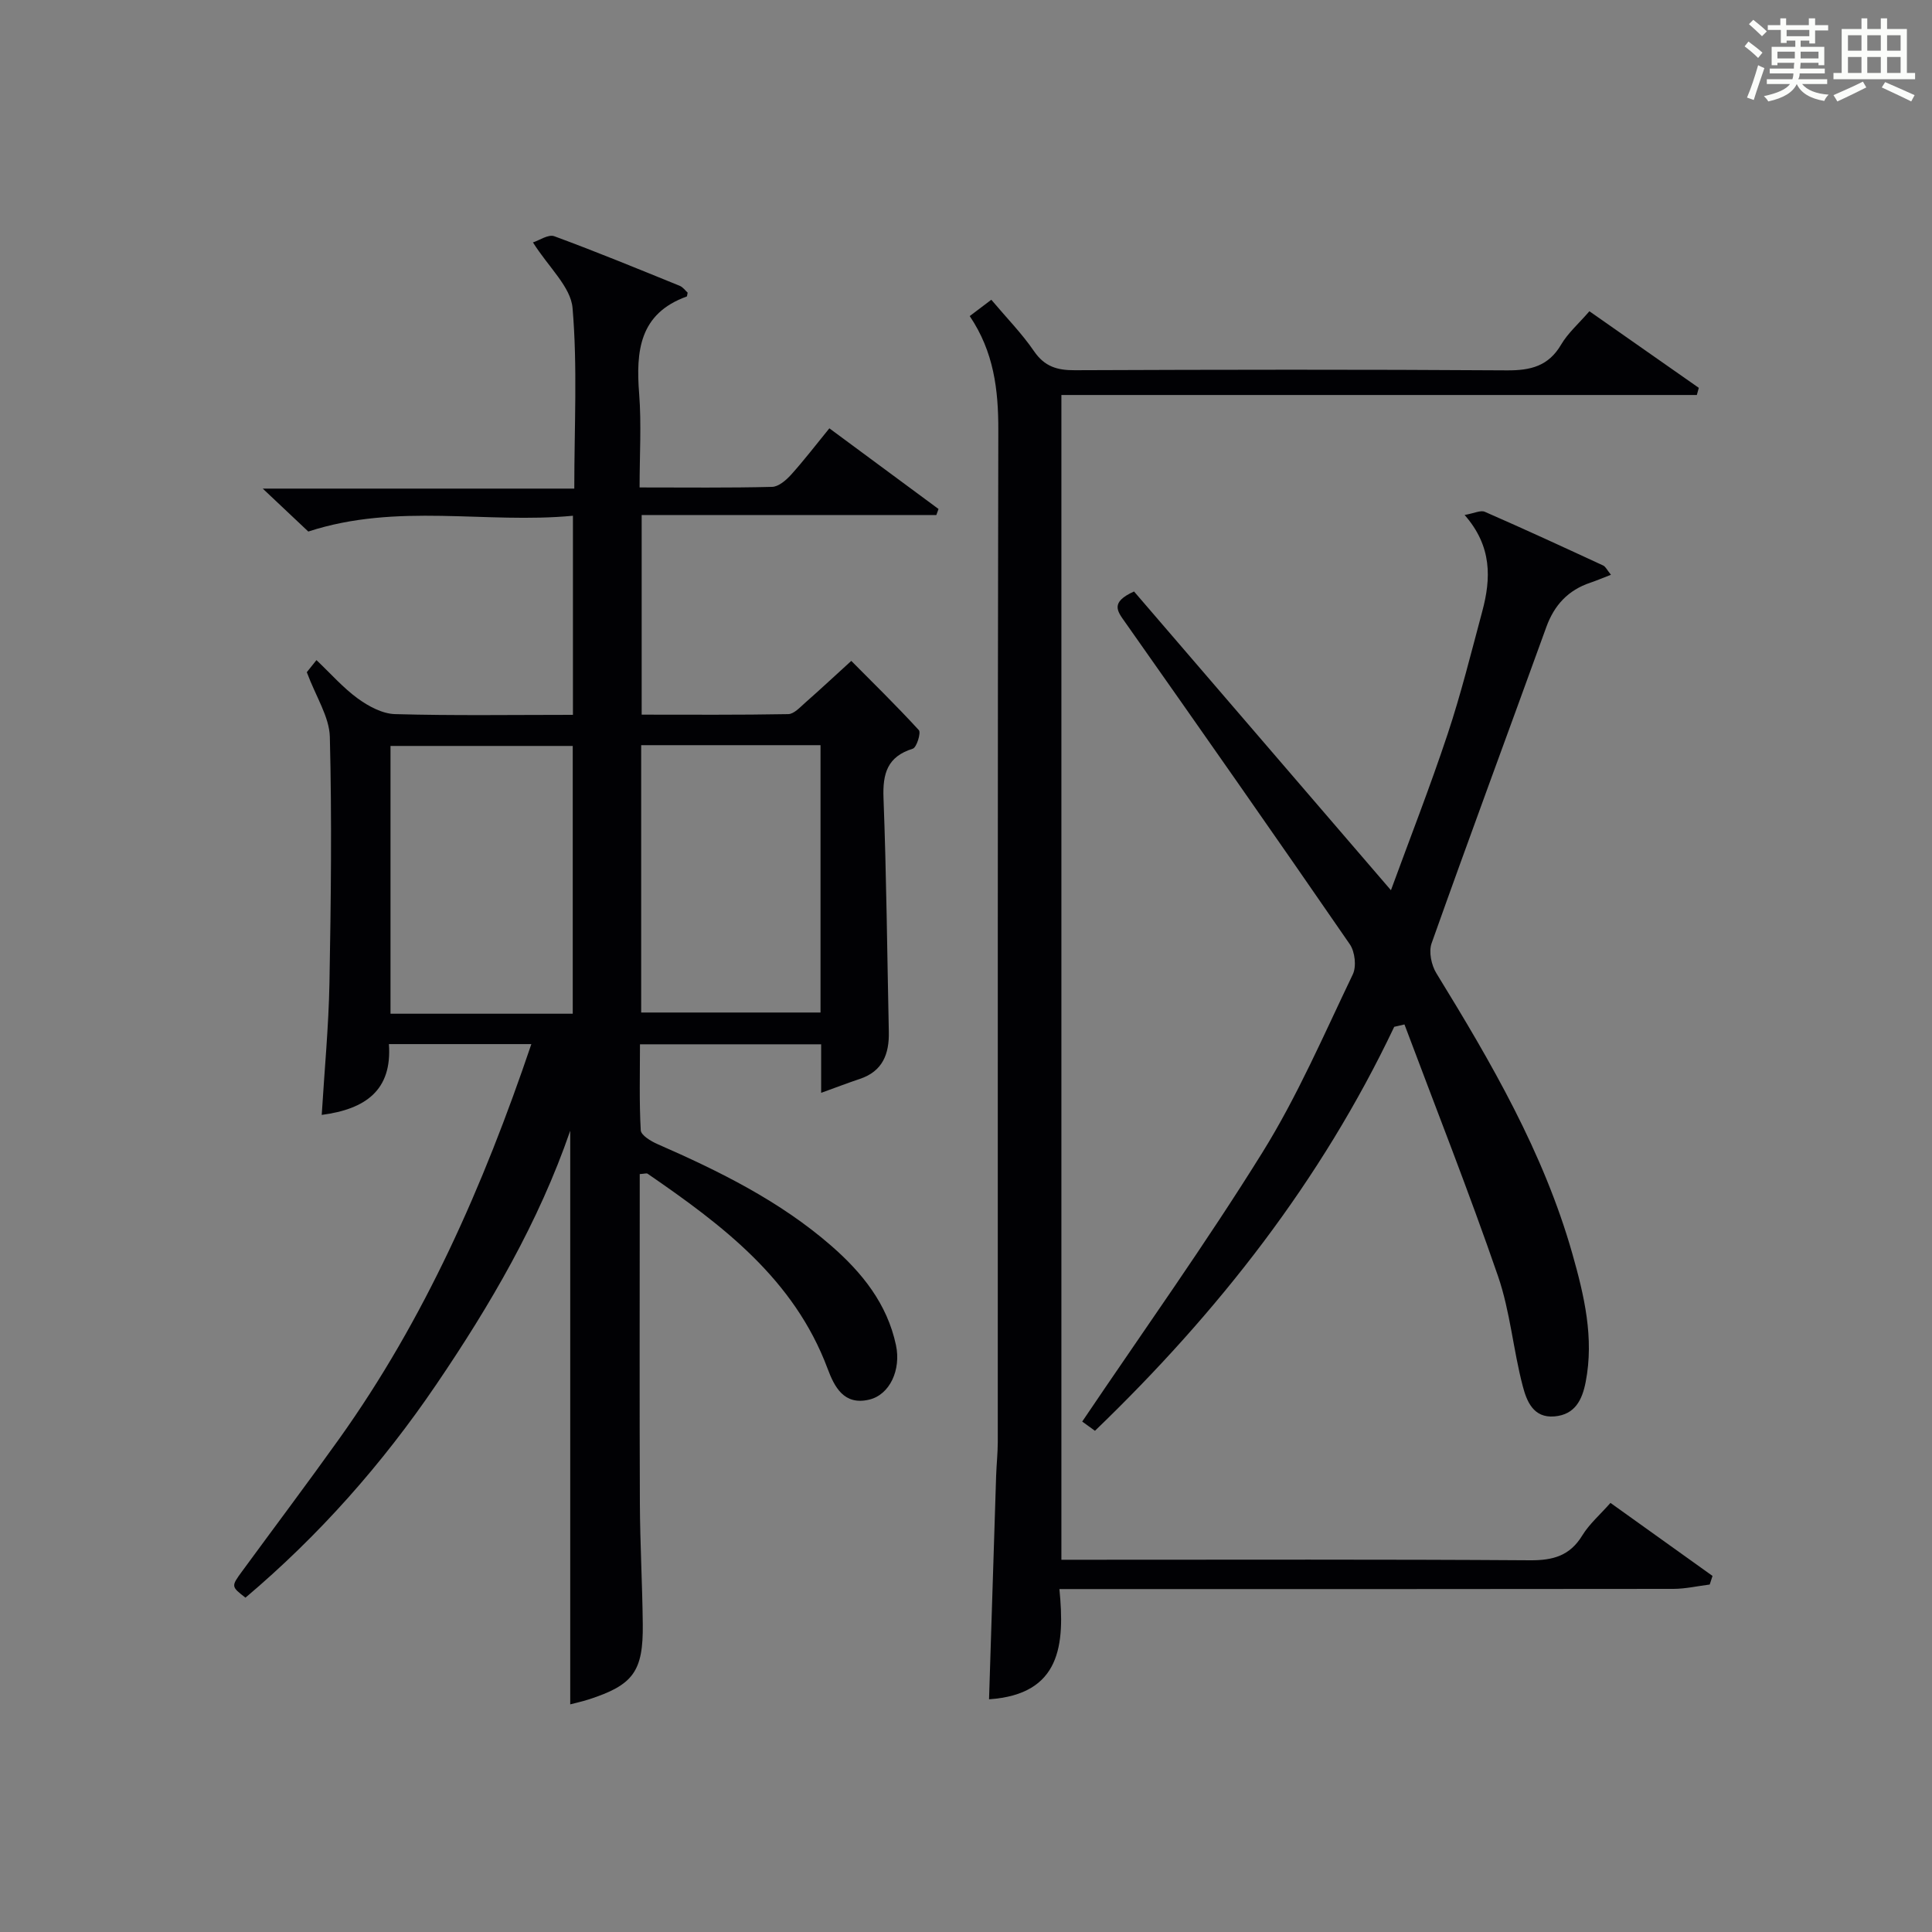 <?xml version="1.0" encoding="utf-8"?>
<svg version="1.1" id="漢_ZDIC_典" xmlns="http://www.w3.org/2000/svg" xmlns:xlink="http://www.w3.org/1999/xlink" x="0px" y="0px"
	 viewBox="0 0 400 400" style="enable-background:new 0 0 400 400;" xml:space="preserve">
<rect x="0" y="0" width="400" height="400" fill="#808080" stroke="none"/>
<style type="text/css">
	.st1{fill:#010104;}
	.st0{fill:#fbfcfa;}
</style>
<g>
	<path class="st0" d="M361.2,9.6l0.8-1c0.9,0.7,1.9,1.4,2.9,2.3L364,12C363,11,362,10.2,361.2,9.6z M361.7,20.2
		c0.9-2.1,1.6-4.3,2.3-6.7c0.4,0.2,0.8,0.4,1.3,0.6c-0.7,2.1-1.5,4.3-2.2,6.6L361.7,20.2z M362.1,5l0.9-0.9c1,0.8,2,1.6,2.8,2.4
		l-1,1C363.9,6.6,363,5.8,362.1,5z M374.6,3.8h1.2v1.4h2.7v1.1h-2.7v2.7h-1.2V8.4h-1.8v1.3h4.9v3.8h-1.2v-0.5h-3.7
		c0,0.4-0.1,0.9-0.1,1.2h5.1v1h-5.2c0,0.5-0.1,0.9-0.3,1.2h6v1h-5.2c1.1,1.3,2.9,2,5.5,2.2c-0.4,0.4-0.7,0.8-0.9,1.3
		c-2.9-0.5-4.8-1.6-5.7-3.5H372c-0.8,1.7-2.7,2.9-5.9,3.6c-0.2-0.4-0.6-0.8-0.9-1.1c2.8-0.6,4.6-1.4,5.4-2.5h-4.8v-1h5.3
		c0.1-0.3,0.2-0.7,0.2-1.2h-4.9v-1h5c0-0.4,0-0.8,0.1-1.2H368v0.5h-1.2V9.7h4.9V8.4h-1.8v0.5h-1.2V6.2H366V5.2h2.6V3.8h1.2v1.4h4.7
		V3.8z M368,12.1h3.6c0-0.4,0-0.9,0-1.4H368V12.1z M369.9,7.5h4.7V6.2h-4.7V7.5z M376.5,10.7h-3.7c0,0.5,0,1,0,1.4h3.7V10.7z"/>
	<path class="st0" d="M385.3,3.8h1.3V6h2.8V3.8h1.3V6h4.1v9.1h1.7v1.3h-16.9v-1.3h1.7V6h4.1V3.8z M385.7,16.9l0.7,1.2
		c-1.8,0.9-3.8,1.9-6,2.9c-0.2-0.4-0.5-0.8-0.8-1.3C381.9,18.7,383.9,17.8,385.7,16.9z M382.6,10.5h2.8V7.3h-2.8V10.5z M382.6,15.1
		h2.8v-3.3h-2.8V15.1z M386.6,10.5h2.8V7.3h-2.8V10.5z M386.6,15.1h2.8v-3.3h-2.8V15.1z M390.3,17c2.1,0.9,4.1,1.8,6.1,2.7l-0.7,1.3
		c-2.2-1.1-4.2-2-6.1-2.9L390.3,17z M393.5,7.3h-2.8v3.2h2.8V7.3z M390.7,15.1h2.8v-3.3h-2.8V15.1z"/>
	
	<path class="st1" d="M110.01,216.17c-9.99,0-19.45,0-29.49,0c0.69,9.55-4.84,13.47-13.91,14.66c0.56-9.2,1.43-18.25,1.6-27.31
		c0.31-16.98,0.51-33.98,0.08-50.96c-0.11-4.16-2.86-8.25-4.77-13.39c0.01-0.01,0.89-1.12,2-2.5c2.97,2.81,5.51,5.73,8.56,7.95
		c2.22,1.61,5.09,3.16,7.71,3.23c12.14,0.34,24.3,0.15,36.83,0.15c0-13.6,0-26.98,0-41.22c-18.03,1.72-36.35-2.75-54.79,3.27
		c-2.55-2.41-5.57-5.24-9.43-8.89c21.99,0,42.98,0,64.5,0c0-12.89,0.68-25.21-0.36-37.39c-0.37-4.37-4.91-8.38-8.2-13.58
		c1.32-0.42,3.19-1.73,4.42-1.28c8.73,3.21,17.34,6.76,25.96,10.26c0.69,0.28,1.19,1.01,1.65,1.42c-0.11,0.5-0.11,0.77-0.19,0.8
		c-9.82,3.53-10.54,11.32-9.85,20.14c0.49,6.26,0.09,12.58,0.09,19.39c9.53,0,18.48,0.11,27.43-0.12c1.35-0.03,2.9-1.38,3.93-2.51
		c2.67-2.96,5.09-6.13,7.93-9.61c7.61,5.62,15.1,11.16,22.6,16.7c-0.15,0.42-0.3,0.83-0.45,1.25c-20.2,0-40.4,0-61.01,0
		c0,13.99,0,27.36,0,41.33c10.15,0,20.25,0.08,30.35-0.11c1.19-0.02,2.45-1.43,3.52-2.37c3.13-2.75,6.17-5.6,9.53-8.65
		c4.35,4.39,9.31,9.23,13.99,14.34c0.48,0.53-0.46,3.6-1.26,3.84c-5.26,1.64-6.25,5.12-6.06,10.2c0.61,16.13,0.76,32.28,1.1,48.42
		c0.1,4.56-1.26,8.17-6.01,9.75c-2.48,0.83-4.93,1.77-8,2.88c0-3.69,0-6.76,0-10.05c-12.57,0-24.68,0-37.51,0
		c0,5.95-0.17,11.89,0.16,17.8c0.06,1.03,2.1,2.27,3.46,2.86c12.83,5.62,25.35,11.79,36.01,21.08c6.36,5.55,11.54,11.97,13.37,20.54
		c1.09,5.1-1.27,10.28-5.55,11.29c-5.26,1.25-7.21-2.69-8.61-6.43c-6.94-18.56-21.81-29.72-37.27-40.35
		c-0.2-0.14-0.62,0.02-1.62,0.08c0,1.72,0,3.49,0,5.25c0,21-0.06,42,0.03,62.99c0.04,8.31,0.51,16.63,0.6,24.94
		c0.11,9.81-1.98,12.61-11.2,15.59c-1.4,0.45-2.85,0.76-3.82,1.02c0-39.55,0-79.04,0-118.77c-6.54,18.96-16.54,36.07-27.74,52.56
		c-11.2,16.49-24.28,31.26-39.5,44.12c-2.98-2.31-2.99-2.33-0.68-5.48c6.69-9.13,13.49-18.17,20.06-27.37
		C87.91,273.13,100.07,245.55,110.01,216.17z M118.58,209.88c0-18.48,0-36.93,0-55.44c-12.7,0-25.21,0-37.73,0
		c0,18.69,0,37.01,0,55.44C93.59,209.88,105.87,209.88,118.58,209.88z M169.88,154.28c-12.59,0-24.69,0-37.13,0
		c0,18.59,0,36.99,0,55.35c12.56,0,24.79,0,37.13,0C169.88,191.11,169.88,172.97,169.88,154.28z"/>
	<path class="st1" d="M329.07,64.44c7.8,5.46,15.23,10.66,22.65,15.86c-0.14,0.49-0.27,0.99-0.41,1.48c-43.74,0-87.48,0-131.56,0
		c0,80.78,0,160.67,0,241.15c1.99,0,3.76,0,5.54,0c30.5,0,60.99-0.1,91.48,0.11c4.77,0.03,8.25-0.92,10.83-5.15
		c1.45-2.37,3.66-4.27,5.83-6.73c7.12,5.09,14.12,10.11,21.13,15.12c-0.19,0.59-0.38,1.19-0.58,1.78c-2.5,0.31-5,0.89-7.5,0.9
		c-40.33,0.06-80.65,0.04-120.98,0.04c-1.82,0-3.63,0-6.16,0c1.13,11.48,0.35,21.81-14.57,22.82c0.49-15.46,0.97-30.89,1.47-46.31
		c0.08-2.32,0.33-4.64,0.34-6.97c0.02-69.82-0.05-139.64,0.11-209.47c0.02-8.37-0.92-16.22-5.92-23.63c1.52-1.15,2.91-2.2,4.47-3.38
		c3.16,3.75,6.33,6.98,8.85,10.66c2.18,3.18,4.79,3.95,8.43,3.93c29.83-0.12,59.66-0.17,89.48,0.03c4.92,0.03,8.61-0.88,11.23-5.36
		C324.63,68.94,326.83,67.03,329.07,64.44z"/>
	<path class="st1" d="M288.66,212.59c-15.12,31.84-36.43,59.06-61.96,83.64c-1.16-0.84-2.29-1.66-2.64-1.91c12.64-18.74,25.6-36.87,37.33-55.75
		c7.24-11.65,12.73-24.41,18.69-36.83c0.79-1.64,0.45-4.69-0.61-6.23c-15.37-22.32-30.92-44.52-46.52-66.68
		c-1.61-2.28-3.17-4.11,1.84-6.37c17.45,20.3,35.19,40.92,53.19,61.85c3.8-10.39,8.06-21.27,11.74-32.34
		c2.77-8.33,4.88-16.88,7.16-25.37c1.83-6.81,2.07-13.47-3.65-19.98c1.97-0.34,3.31-1.04,4.18-0.66
		c8.22,3.59,16.37,7.35,24.51,11.12c0.51,0.24,0.8,0.93,1.61,1.92c-1.68,0.65-2.96,1.2-4.27,1.64c-4.58,1.54-7.46,4.62-9.11,9.18
		c-7.9,21.83-15.98,43.6-23.75,65.47c-0.63,1.76-0.05,4.53,0.98,6.2c11.33,18.44,22.21,37.11,28.17,58.12
		c2.44,8.61,4.52,17.39,2.75,26.5c-0.72,3.7-2.19,6.76-6.44,7.14c-4.44,0.4-5.79-3.23-6.59-6.27c-1.98-7.52-2.6-15.45-5.12-22.76
		c-6.04-17.52-12.86-34.76-19.37-52.12C290.08,212.27,289.37,212.43,288.66,212.59z"/>
	
	
</g>
</svg>
